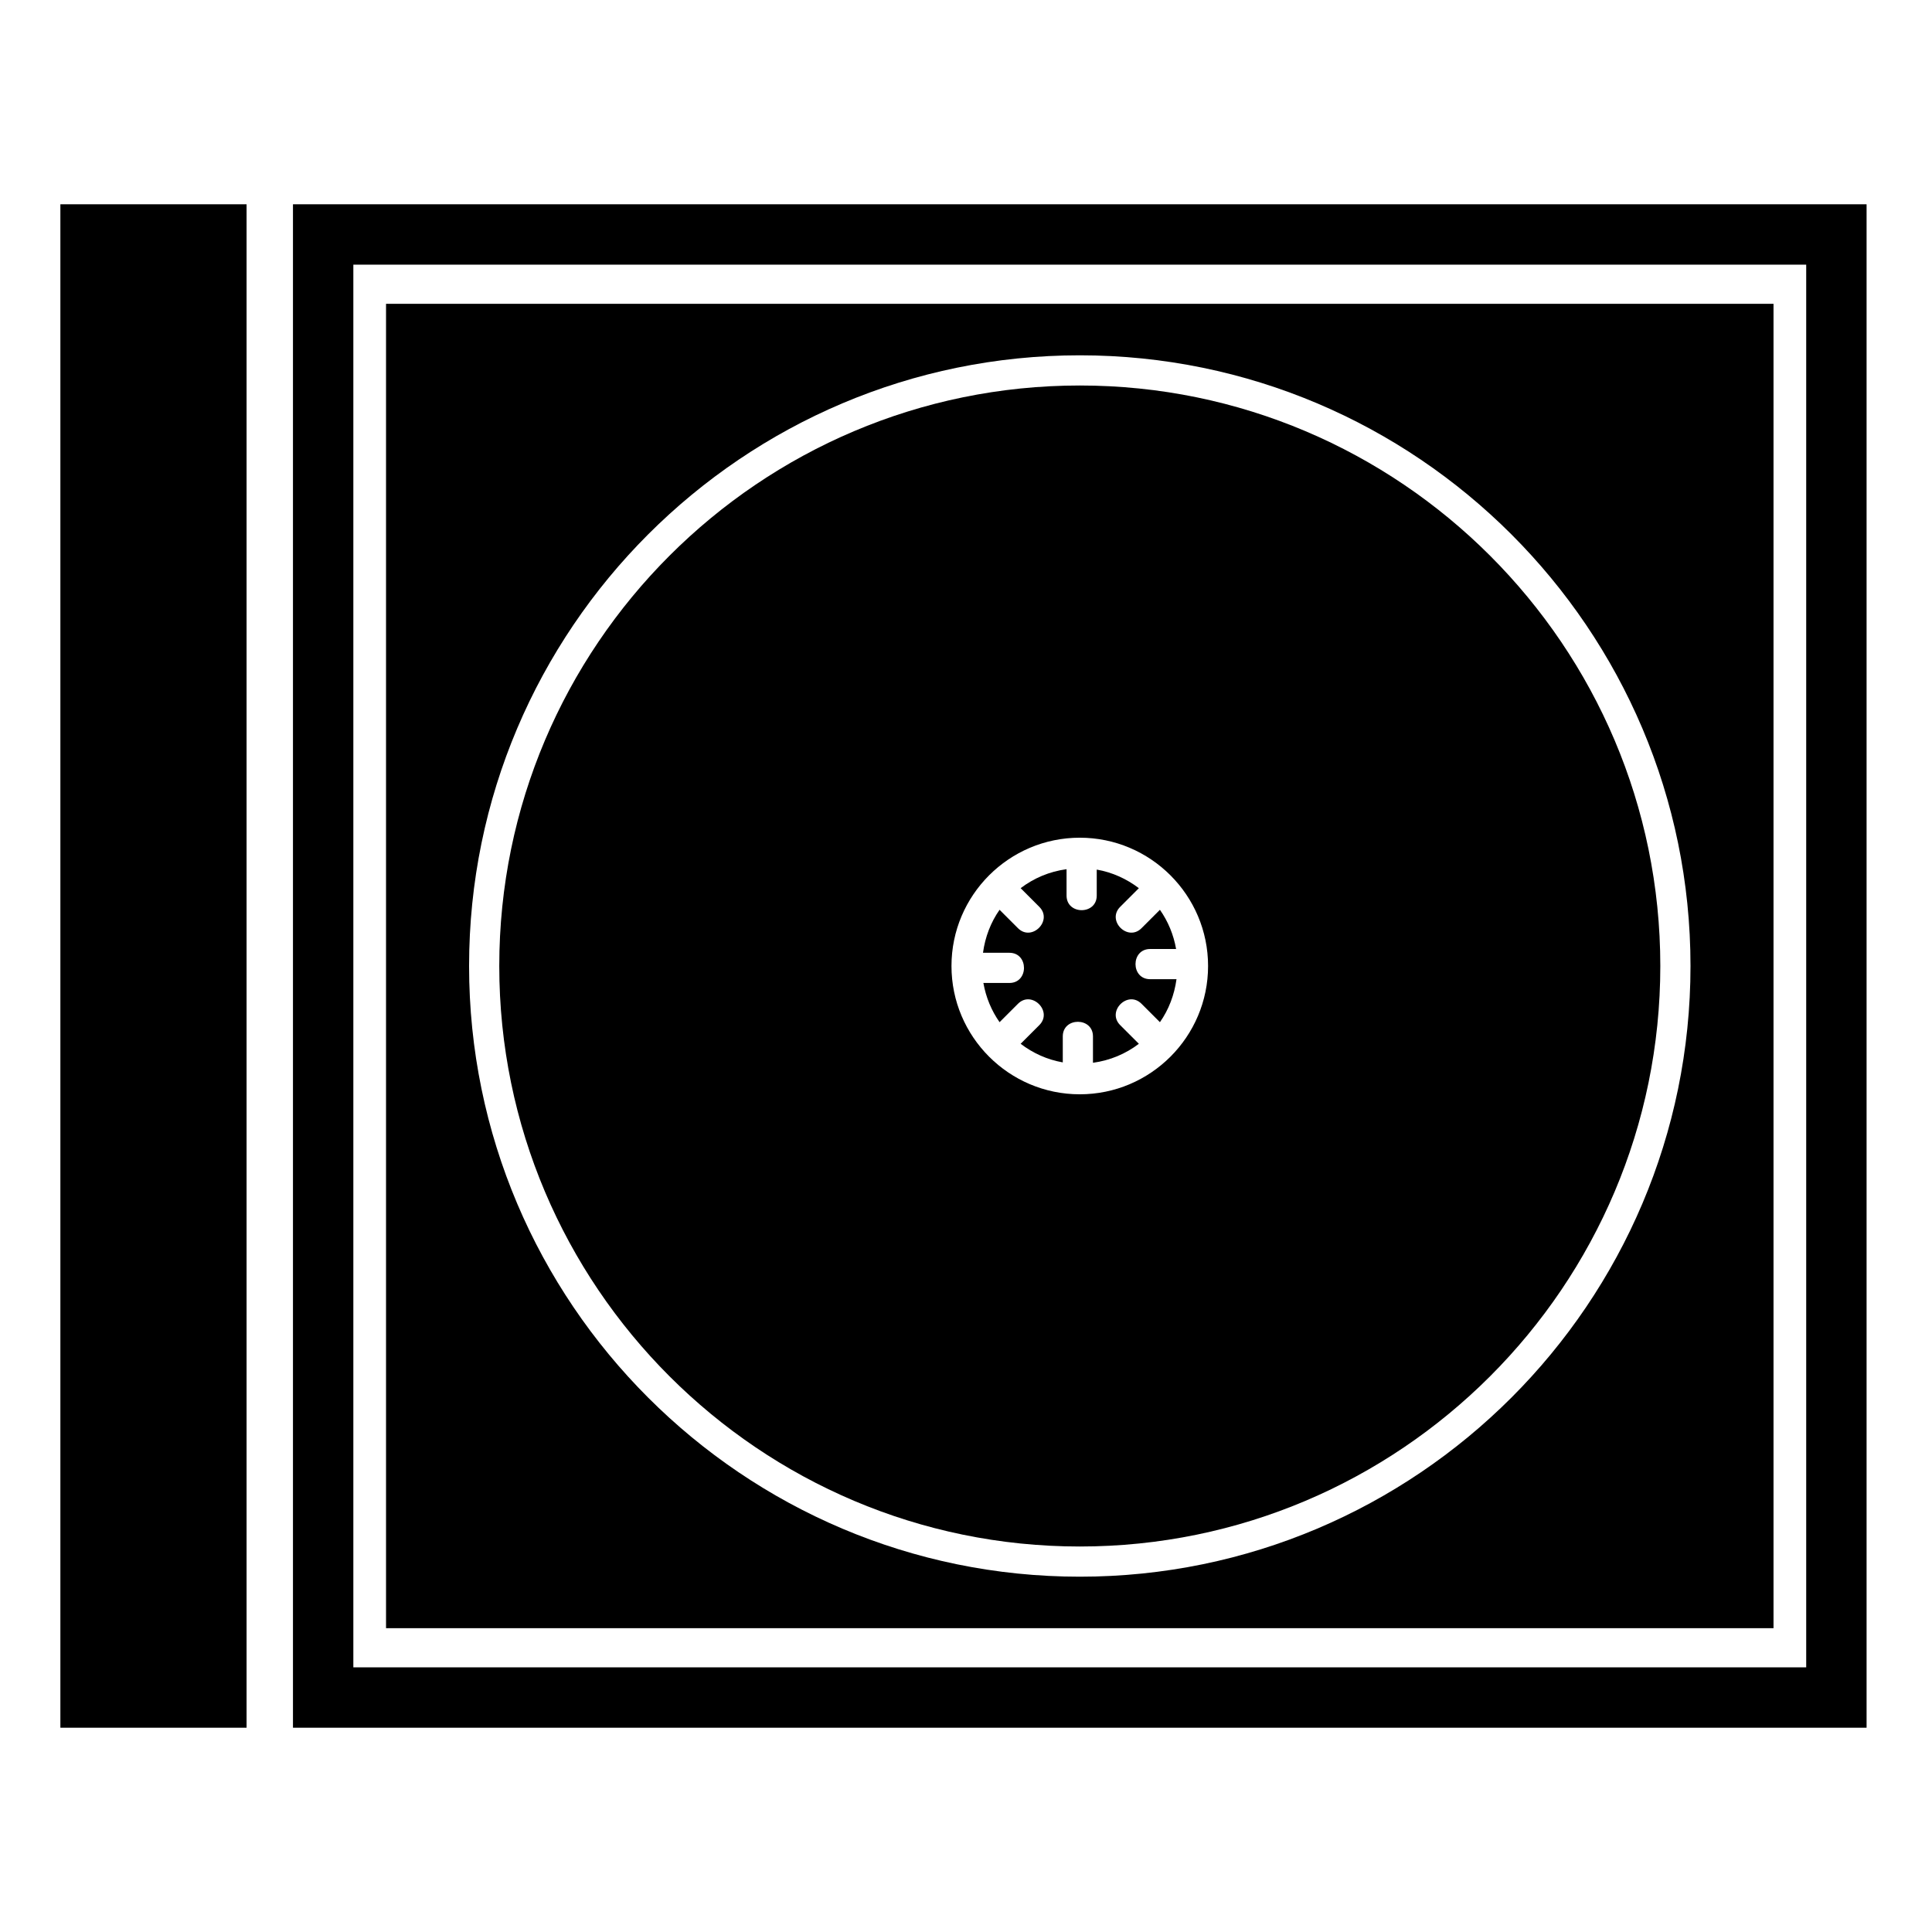 <?xml version="1.0" encoding="utf-8"?>
<!-- Generator: Adobe Illustrator 17.0.2, SVG Export Plug-In . SVG Version: 6.00 Build 0)  -->
<!DOCTYPE svg PUBLIC "-//W3C//DTD SVG 1.1//EN" "http://www.w3.org/Graphics/SVG/1.1/DTD/svg11.dtd">
<svg version="1.1" id="Capa_1" xmlns="http://www.w3.org/2000/svg" xmlns:xlink="http://www.w3.org/1999/xlink" x="0px" y="0px"
	 width="64px" height="64px" viewBox="0 0 64 64" enable-background="new 0 0 64 64" xml:space="preserve">
<g>
	<path d="M9.705,57.233h52.128V6.767H9.705V57.233z M11.705,8.767h48.128v46.466H11.705V8.767z"/>
	<rect x="2" y="6.767" width="6.168" height="50.466"/>
	<path d="M12.788,53.935H58.75V10.065H12.788V53.935z M35.769,11.77C46.924,11.77,56,20.845,56,32s-9.076,20.23-20.231,20.23
		S15.539,43.155,15.539,32S24.614,11.77,35.769,11.77z"/>
	<path d="M35.769,51.23C46.373,51.23,55,42.604,55,32s-8.627-19.23-19.231-19.23c-10.604,0-19.23,8.627-19.23,19.23
		S25.166,51.23,35.769,51.23z M35.769,27.75c2.343,0,4.25,1.906,4.25,4.25s-1.907,4.25-4.25,4.25s-4.25-1.906-4.25-4.25
		S33.426,27.75,35.769,27.75z"/>
	<path d="M33.438,32.562h-0.862c0.084,0.477,0.268,0.917,0.536,1.299l0.61-0.61c0.456-0.456,1.163,0.251,0.707,0.707l-0.619,0.619
		c0.404,0.308,0.876,0.525,1.396,0.616v-0.861c0-0.645,1-0.645,1,0v0.874c0.568-0.078,1.085-0.297,1.52-0.629l-0.619-0.619
		c-0.456-0.456,0.251-1.163,0.707-0.707l0.61,0.61c0.291-0.414,0.477-0.9,0.549-1.424h-0.874c-0.645,0-0.645-1,0-1h0.861
		c-0.084-0.477-0.268-0.917-0.536-1.299l-0.61,0.61c-0.456,0.456-1.163-0.251-0.707-0.707l0.619-0.619
		c-0.404-0.308-0.876-0.525-1.395-0.616v0.861c0,0.645-1,0.645-1,0v-0.874c-0.568,0.077-1.085,0.297-1.521,0.629l0.619,0.619
		c0.456,0.456-0.251,1.163-0.707,0.707l-0.61-0.61c-0.291,0.414-0.478,0.9-0.549,1.424h0.874
		C34.082,31.562,34.082,32.562,33.438,32.562z"/>
</g>
</svg>
